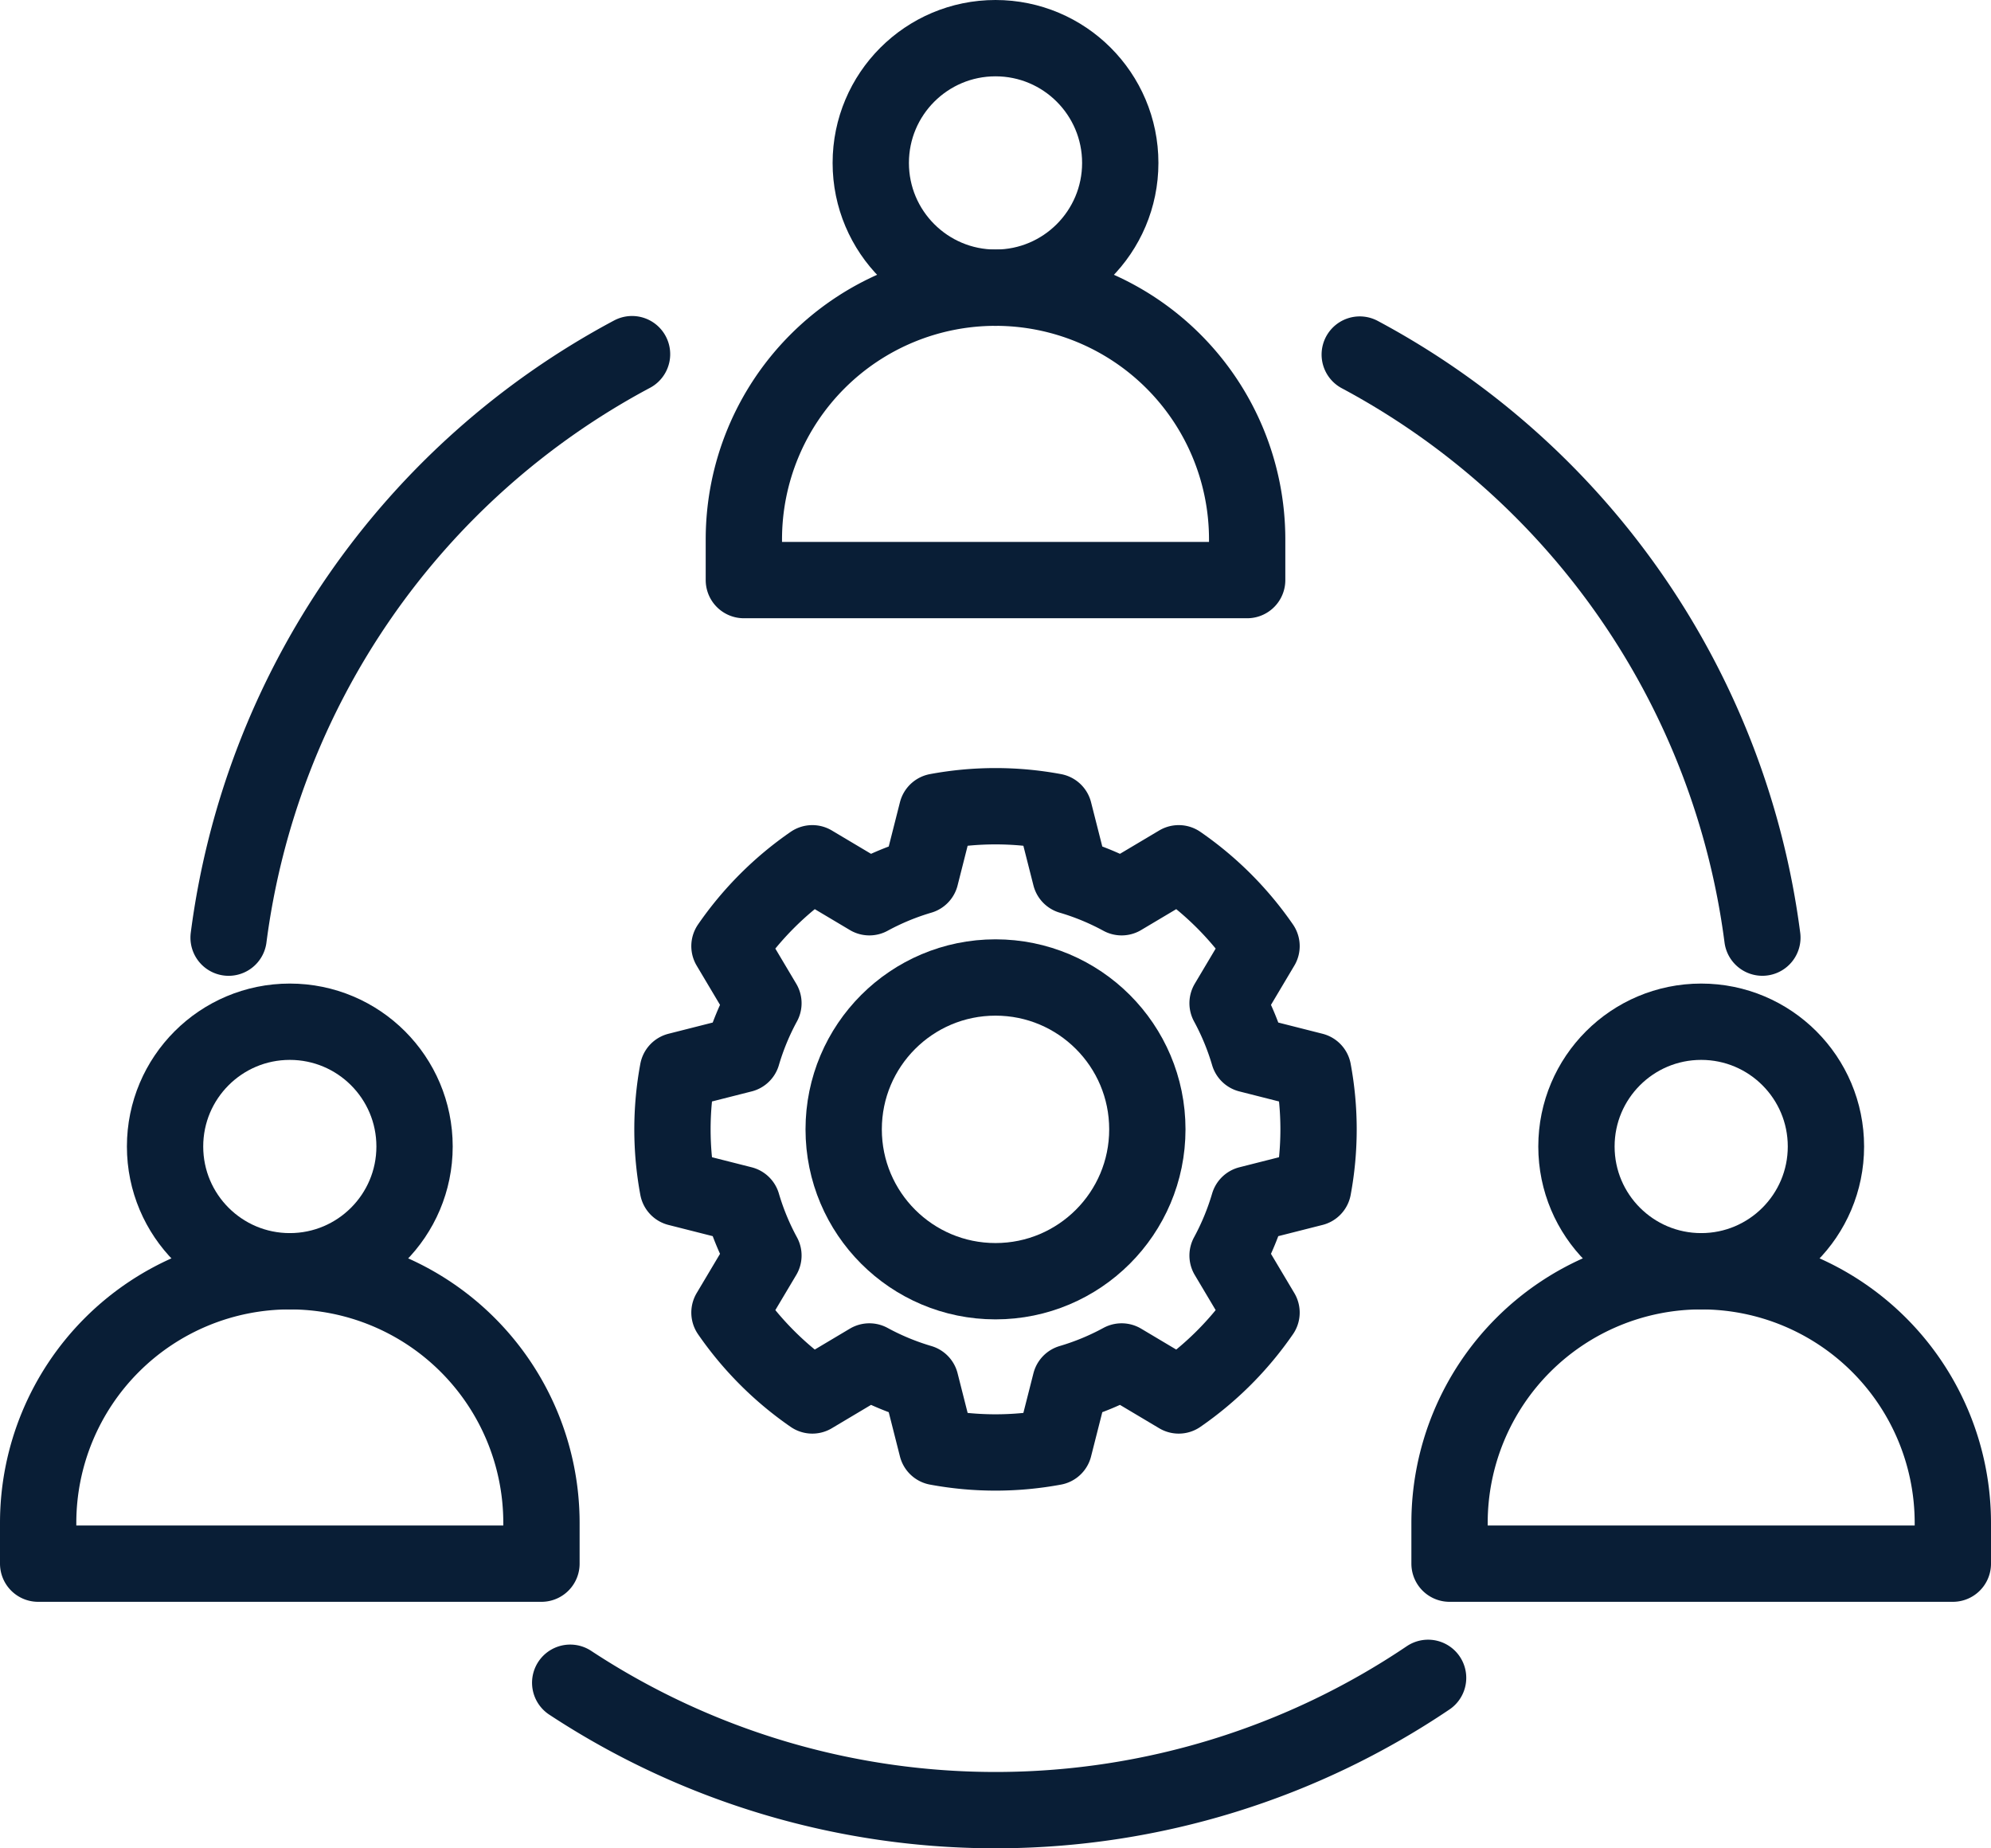<svg xmlns="http://www.w3.org/2000/svg" width="78.271" height="72.647" viewBox="0 0 78.271 72.647">
  <g id="Group_13814" data-name="Group 13814" transform="translate(1.5 1.5)">
    <g id="Group_13812" data-name="Group 13812" transform="translate(0 0)">
      <g id="Group_13809" data-name="Group 13809" transform="translate(27.743)">
        <ellipse id="Ellipse_424" data-name="Ellipse 424" cx="4.904" cy="4.904" rx="4.904" ry="4.904" transform="translate(4.989)" fill="none" stroke="#091e36" stroke-linecap="round" stroke-linejoin="round" stroke-width="3"/>
        <path id="Path_13620" data-name="Path 13620" d="M2764.269,591.782h-19.786v-1.6a9.893,9.893,0,0,1,9.893-9.893h0a9.893,9.893,0,0,1,9.893,9.893Z" transform="translate(-2744.483 -570.482)" fill="none" stroke="#091e36" stroke-linecap="round" stroke-linejoin="round" stroke-width="3"/>
      </g>
      <g id="Group_13810" data-name="Group 13810" transform="translate(0 38.659)">
        <ellipse id="Ellipse_425" data-name="Ellipse 425" cx="4.904" cy="4.904" rx="4.904" ry="4.904" transform="translate(4.989)" fill="none" stroke="#091e36" stroke-linecap="round" stroke-linejoin="round" stroke-width="3"/>
        <path id="Path_13621" data-name="Path 13621" d="M2707.126,671.41H2687.34v-1.6a9.893,9.893,0,0,1,9.893-9.893h0a9.893,9.893,0,0,1,9.893,9.893Z" transform="translate(-2687.34 -650.11)" fill="none" stroke="#091e36" stroke-linecap="round" stroke-linejoin="round" stroke-width="3"/>
      </g>
      <g id="Group_13811" data-name="Group 13811" transform="translate(55.485 38.659)">
        <ellipse id="Ellipse_426" data-name="Ellipse 426" cx="4.904" cy="4.904" rx="4.904" ry="4.904" transform="translate(4.989)" fill="none" stroke="#091e36" stroke-linecap="round" stroke-linejoin="round" stroke-width="3"/>
        <path id="Path_13622" data-name="Path 13622" d="M2821.412,671.41h-19.786v-1.6a9.893,9.893,0,0,1,9.893-9.893h0a9.893,9.893,0,0,1,9.893,9.893Z" transform="translate(-2801.626 -650.11)" fill="none" stroke="#091e36" stroke-linecap="round" stroke-linejoin="round" stroke-width="3"/>
      </g>
      <path id="Path_13623" data-name="Path 13623" d="M2702.763,608.6a30.419,30.419,0,0,1,15.86-22.934" transform="translate(-2695.276 -573.246)" fill="none" stroke="#091e36" stroke-linecap="round" stroke-linejoin="round" stroke-width="3"/>
      <path id="Path_13624" data-name="Path 13624" d="M2764.149,692.835a30.415,30.415,0,0,1-33.726.192" transform="translate(-2709.507 -628.387)" fill="none" stroke="#091e36" stroke-linecap="round" stroke-linejoin="round" stroke-width="3"/>
      <path id="Path_13625" data-name="Path 13625" d="M2794.354,585.7a30.417,30.417,0,0,1,15.828,22.917" transform="translate(-2742.399 -573.264)" fill="none" stroke="#091e36" stroke-linecap="round" stroke-linejoin="round" stroke-width="3"/>
    </g>
    <g id="Group_13813" data-name="Group 13813" transform="translate(24.936 30.189)">
      <path id="Path_13626" data-name="Path 13626" d="M2763.889,637.273a12.591,12.591,0,0,0,0-4.606l-2.532-.642a10.327,10.327,0,0,0-.832-2.013l1.335-2.244a12.746,12.746,0,0,0-3.256-3.256l-2.244,1.335a10.316,10.316,0,0,0-2.013-.833l-.643-2.532a12.6,12.6,0,0,0-4.605,0l-.642,2.532a10.343,10.343,0,0,0-2.014.833l-2.243-1.335a12.76,12.76,0,0,0-3.257,3.256l1.335,2.244a10.313,10.313,0,0,0-.832,2.013l-2.532.642a12.605,12.605,0,0,0,0,4.606l2.532.642a10.331,10.331,0,0,0,.832,2.014l-1.335,2.243a12.771,12.771,0,0,0,3.257,3.257l2.243-1.336a10.313,10.313,0,0,0,2.014.833l.642,2.532a12.606,12.606,0,0,0,4.605,0l.643-2.532a10.286,10.286,0,0,0,2.013-.833l2.244,1.336a12.757,12.757,0,0,0,3.256-3.257l-1.335-2.243a10.345,10.345,0,0,0,.832-2.014Z" transform="translate(-2738.702 -622.27)" fill="none" stroke="#091e36" stroke-linecap="round" stroke-linejoin="round" stroke-width="3"/>
      <ellipse id="Ellipse_427" data-name="Ellipse 427" cx="5.969" cy="5.969" rx="5.969" ry="5.969" transform="translate(6.731 6.731)" fill="none" stroke="#091e36" stroke-linecap="round" stroke-linejoin="round" stroke-width="3"/>
    </g>
  </g>
</svg>
